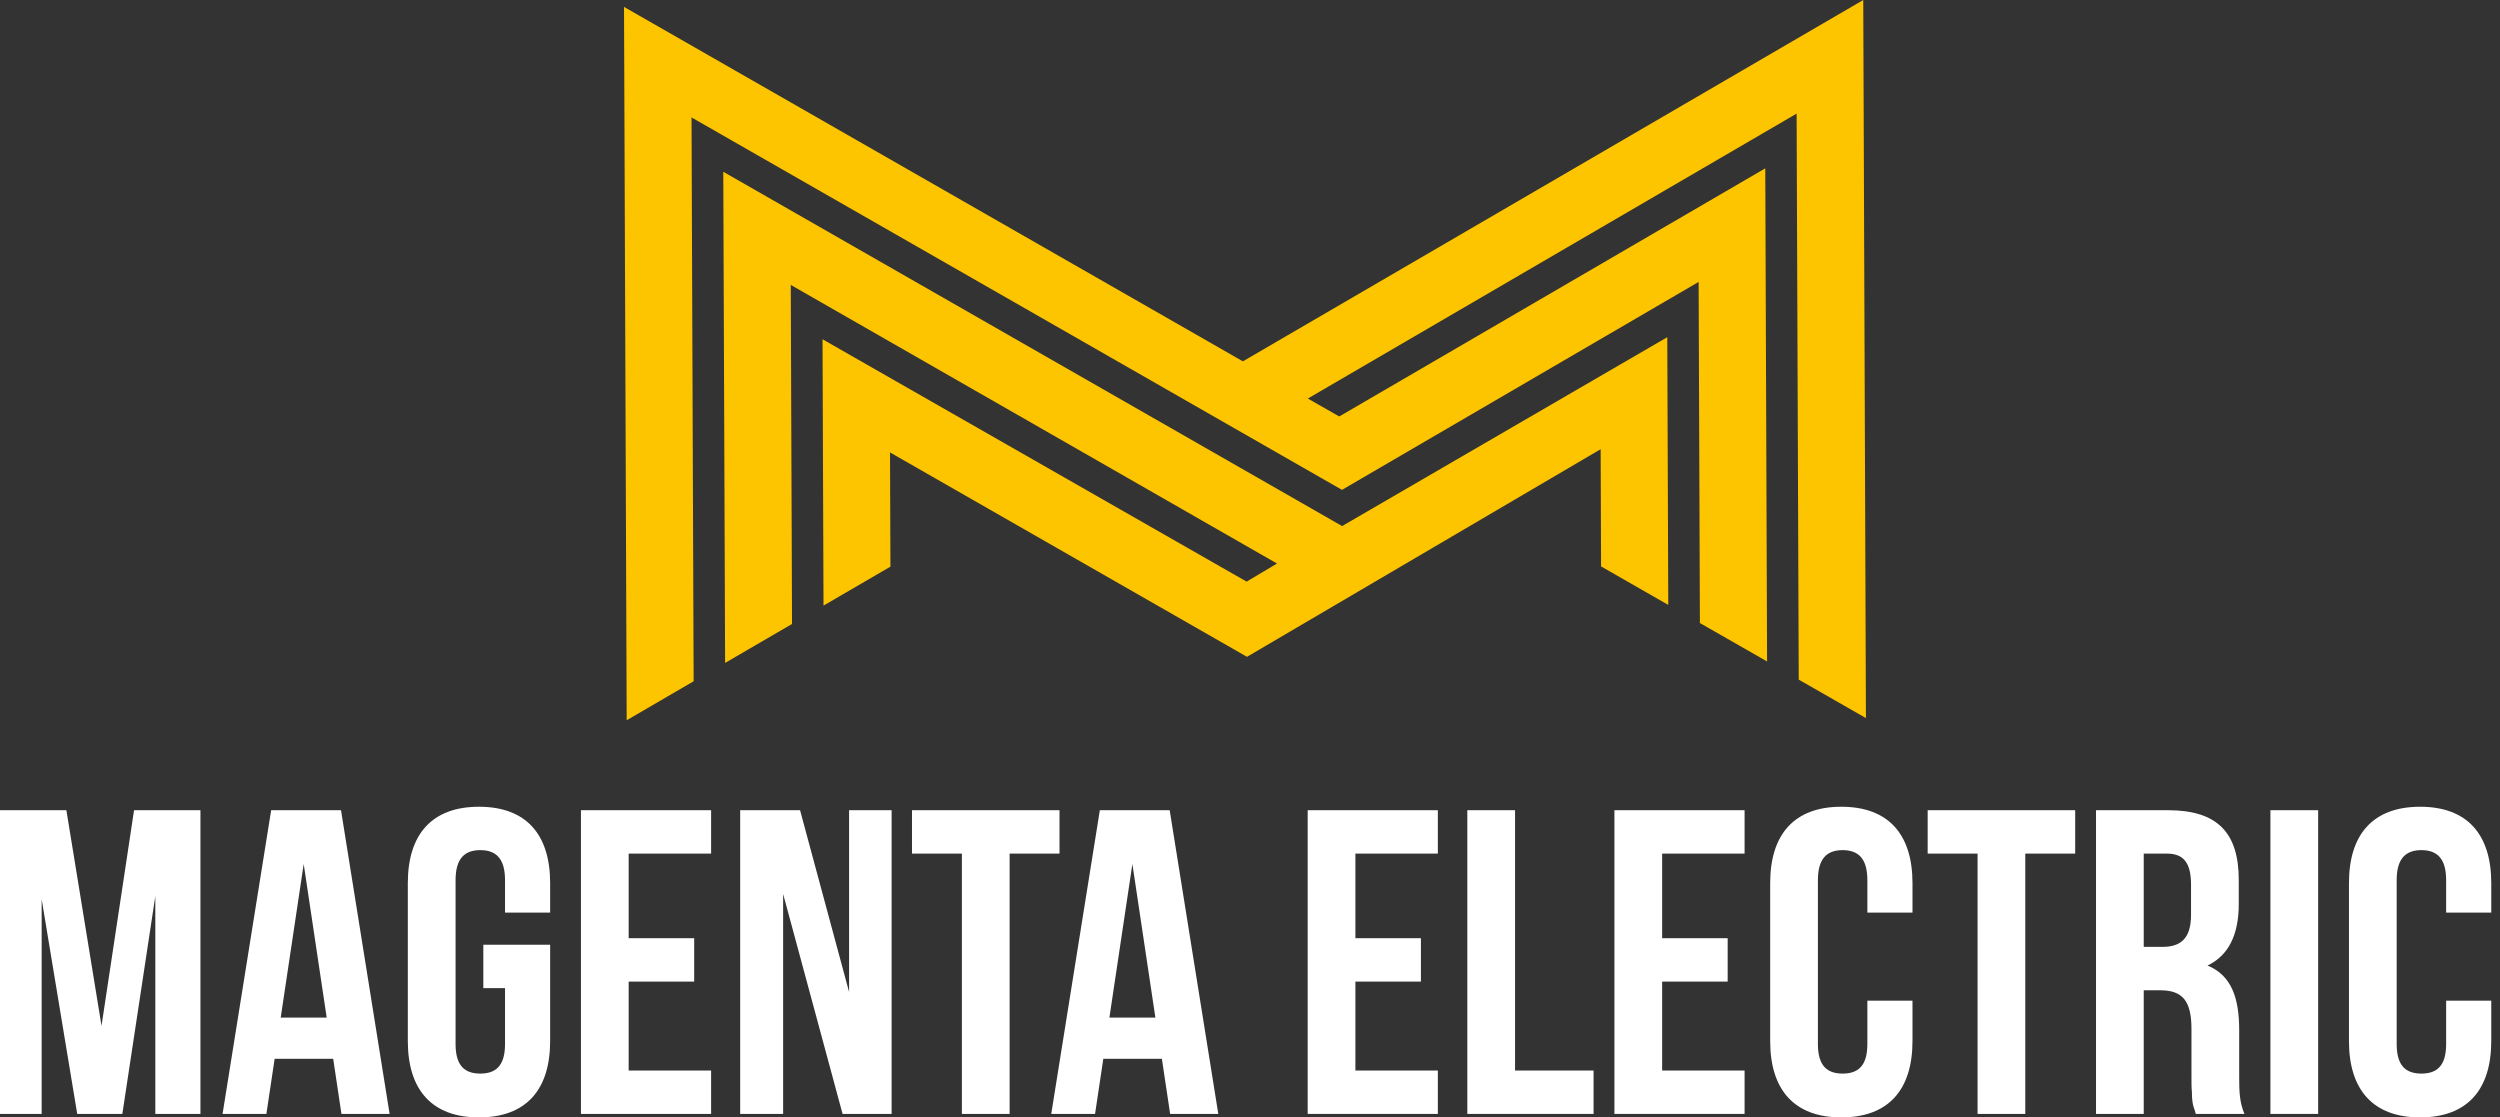 <?xml version="1.0" encoding="utf-8"?>
<!-- Generator: Adobe Illustrator 28.1.0, SVG Export Plug-In . SVG Version: 6.00 Build 0)  -->
<svg version="1.1" xmlns="http://www.w3.org/2000/svg" xmlns:xlink="http://www.w3.org/1999/xlink" x="0px" y="0px"
	 viewBox="0 0 2019.07 902.44" style="enable-background:new 0 0 2019.07 902.44;" xml:space="preserve">
<rect x="0" y="0" width="2019.07" height="902.44" fill="#333333" stroke="none"/>
<style type="text/css">
	.st0{fill:#FDC400;}
	.st1{fill:#FFFFFF;}
</style>
<g id="Capa_1">
</g>
<g id="Capa_3">
	<g>
		<polygon class="st0" points="1452.7,548.88 1506.98,579.95 1504.82,0 1003.78,291.83 503.98,5.58 506.12,581.72 560.2,550.2 
			558.5,94.85 1083.82,395.63 1371.86,227.69 1372.88,503.18 1427.14,534.21 1425.69,135.94 1081.61,336.35 1056.24,321.87 
			1451,91.76 		"/>
		<polygon class="st0" points="1083.92,424.87 584.14,138.73 585.62,535.4 639.66,503.93 638.65,230.11 1031.34,455.12 
			1006.8,469.73 664.3,274 665.09,489.11 719.14,457.63 718.8,365.4 1007.11,530.47 1292.65,362.83 1292.72,362.83 1293.07,457.46 
			1347.34,488.55 1346.54,272.32 		"/>
	</g>
	<g>
		<path class="st1" d="M81.99,828.5l26.28-174.15h53.61v245.28h-36.44v-175.9l-26.63,175.9H62.37L33.64,726.18v173.45H0V654.35
			h53.61L81.99,828.5z"/>
		<path class="st1" d="M314.66,899.63h-38.9l-6.66-44.5h-47.3l-6.66,44.5h-35.39L219,654.35h56.41L314.66,899.63z M226.71,821.84
			h37.14L245.28,697.8L226.71,821.84z"/>
		<path class="st1" d="M390.35,762.98h53.96v77.79c0,39.6-19.62,61.67-57.47,61.67s-57.47-22.07-57.47-61.67V713.22
			c0-39.59,19.62-61.67,57.47-61.67s57.47,22.08,57.47,61.67v23.83h-36.44v-26.28c0-17.87-7.71-24.18-19.97-24.18
			c-12.26,0-19.97,6.31-19.97,24.18v132.45c0,17.87,7.71,23.83,19.97,23.83c12.26,0,19.97-5.96,19.97-23.83v-45.2h-17.52V762.98z"/>
		<path class="st1" d="M507.73,757.72h52.91v35.04h-52.91v71.83h66.58v35.04H469.19V654.35h105.12v35.04h-66.58V757.72z"/>
		<path class="st1" d="M632.48,721.98v177.66h-34.69V654.35h48.36l39.6,146.82V654.35h34.34v245.28h-39.6L632.48,721.98z"/>
		<path class="st1" d="M736.55,654.35h119.14v35.04h-40.3v210.24h-38.54V689.39h-40.3V654.35z"/>
		<path class="st1" d="M983.93,899.63h-38.9l-6.66-44.5h-47.31l-6.66,44.5h-35.39l39.25-245.28h56.41L983.93,899.63z M895.98,821.84
			h37.14L914.55,697.8L895.98,821.84z"/>
		<path class="st1" d="M1094.66,757.72h52.91v35.04h-52.91v71.83h66.58v35.04h-105.12V654.35h105.12v35.04h-66.58V757.72z"/>
		<path class="st1" d="M1185.06,654.35h38.54v210.24h63.42v35.04h-101.97V654.35z"/>
		<path class="st1" d="M1342.4,757.72h52.91v35.04h-52.91v71.83h66.57v35.04h-105.12V654.35h105.12v35.04h-66.57V757.72z"/>
		<path class="st1" d="M1544.58,808.18v32.59c0,39.6-19.63,61.67-57.46,61.67c-37.85,0-57.47-22.07-57.47-61.67V713.22
			c0-39.59,19.63-61.67,57.47-61.67c37.84,0,57.46,22.08,57.46,61.67v23.83h-36.45v-26.28c0-17.87-7.7-24.18-19.97-24.18
			c-12.26,0-19.97,6.31-19.97,24.18v132.45c0,17.87,7.71,23.83,19.97,23.83c12.27,0,19.97-5.96,19.97-23.83v-35.04H1544.58z"/>
		<path class="st1" d="M1556.84,654.35h119.14v35.04h-40.3v210.24h-38.54V689.39h-40.3V654.35z"/>
		<path class="st1" d="M1773.39,899.63c-0.35-1.75-1.06-3.15-1.41-4.55c-1.05-2.8-1.75-6.66-1.75-13.32
			c-0.34-3.15-0.34-7.36-0.34-12.26v-38.55c0-22.77-7.36-31.18-25.23-31.18h-13.32v99.87h-38.54V654.35h58.17
			c40.29,0,57.11,18.57,57.11,56.41v19.27c0,25.23-8.41,41.7-25.23,49.76c19.62,8.06,25.58,26.63,25.58,52.21v37.85
			c0,12.26,0.35,20.32,4.21,29.78H1773.39z M1731.34,689.39v75.34h15.07c14.36,0,23.13-6.31,23.13-25.93v-24.18
			c0-17.87-5.96-25.23-19.63-25.23H1731.34z"/>
		<path class="st1" d="M1833.65,654.35h38.55v245.28h-38.55V654.35z"/>
		<path class="st1" d="M2012.01,808.18v32.59c0,39.6-19.62,61.67-57.46,61.67s-57.46-22.07-57.46-61.67V713.22
			c0-39.59,19.62-61.67,57.46-61.67s57.46,22.08,57.46,61.67v23.83h-36.44v-26.28c0-17.87-7.71-24.18-19.97-24.18
			c-12.27,0-19.98,6.31-19.98,24.18v132.45c0,17.87,7.71,23.83,19.98,23.83c12.26,0,19.97-5.96,19.97-23.83v-35.04H2012.01z"/>
	</g>
</g>
</svg>
